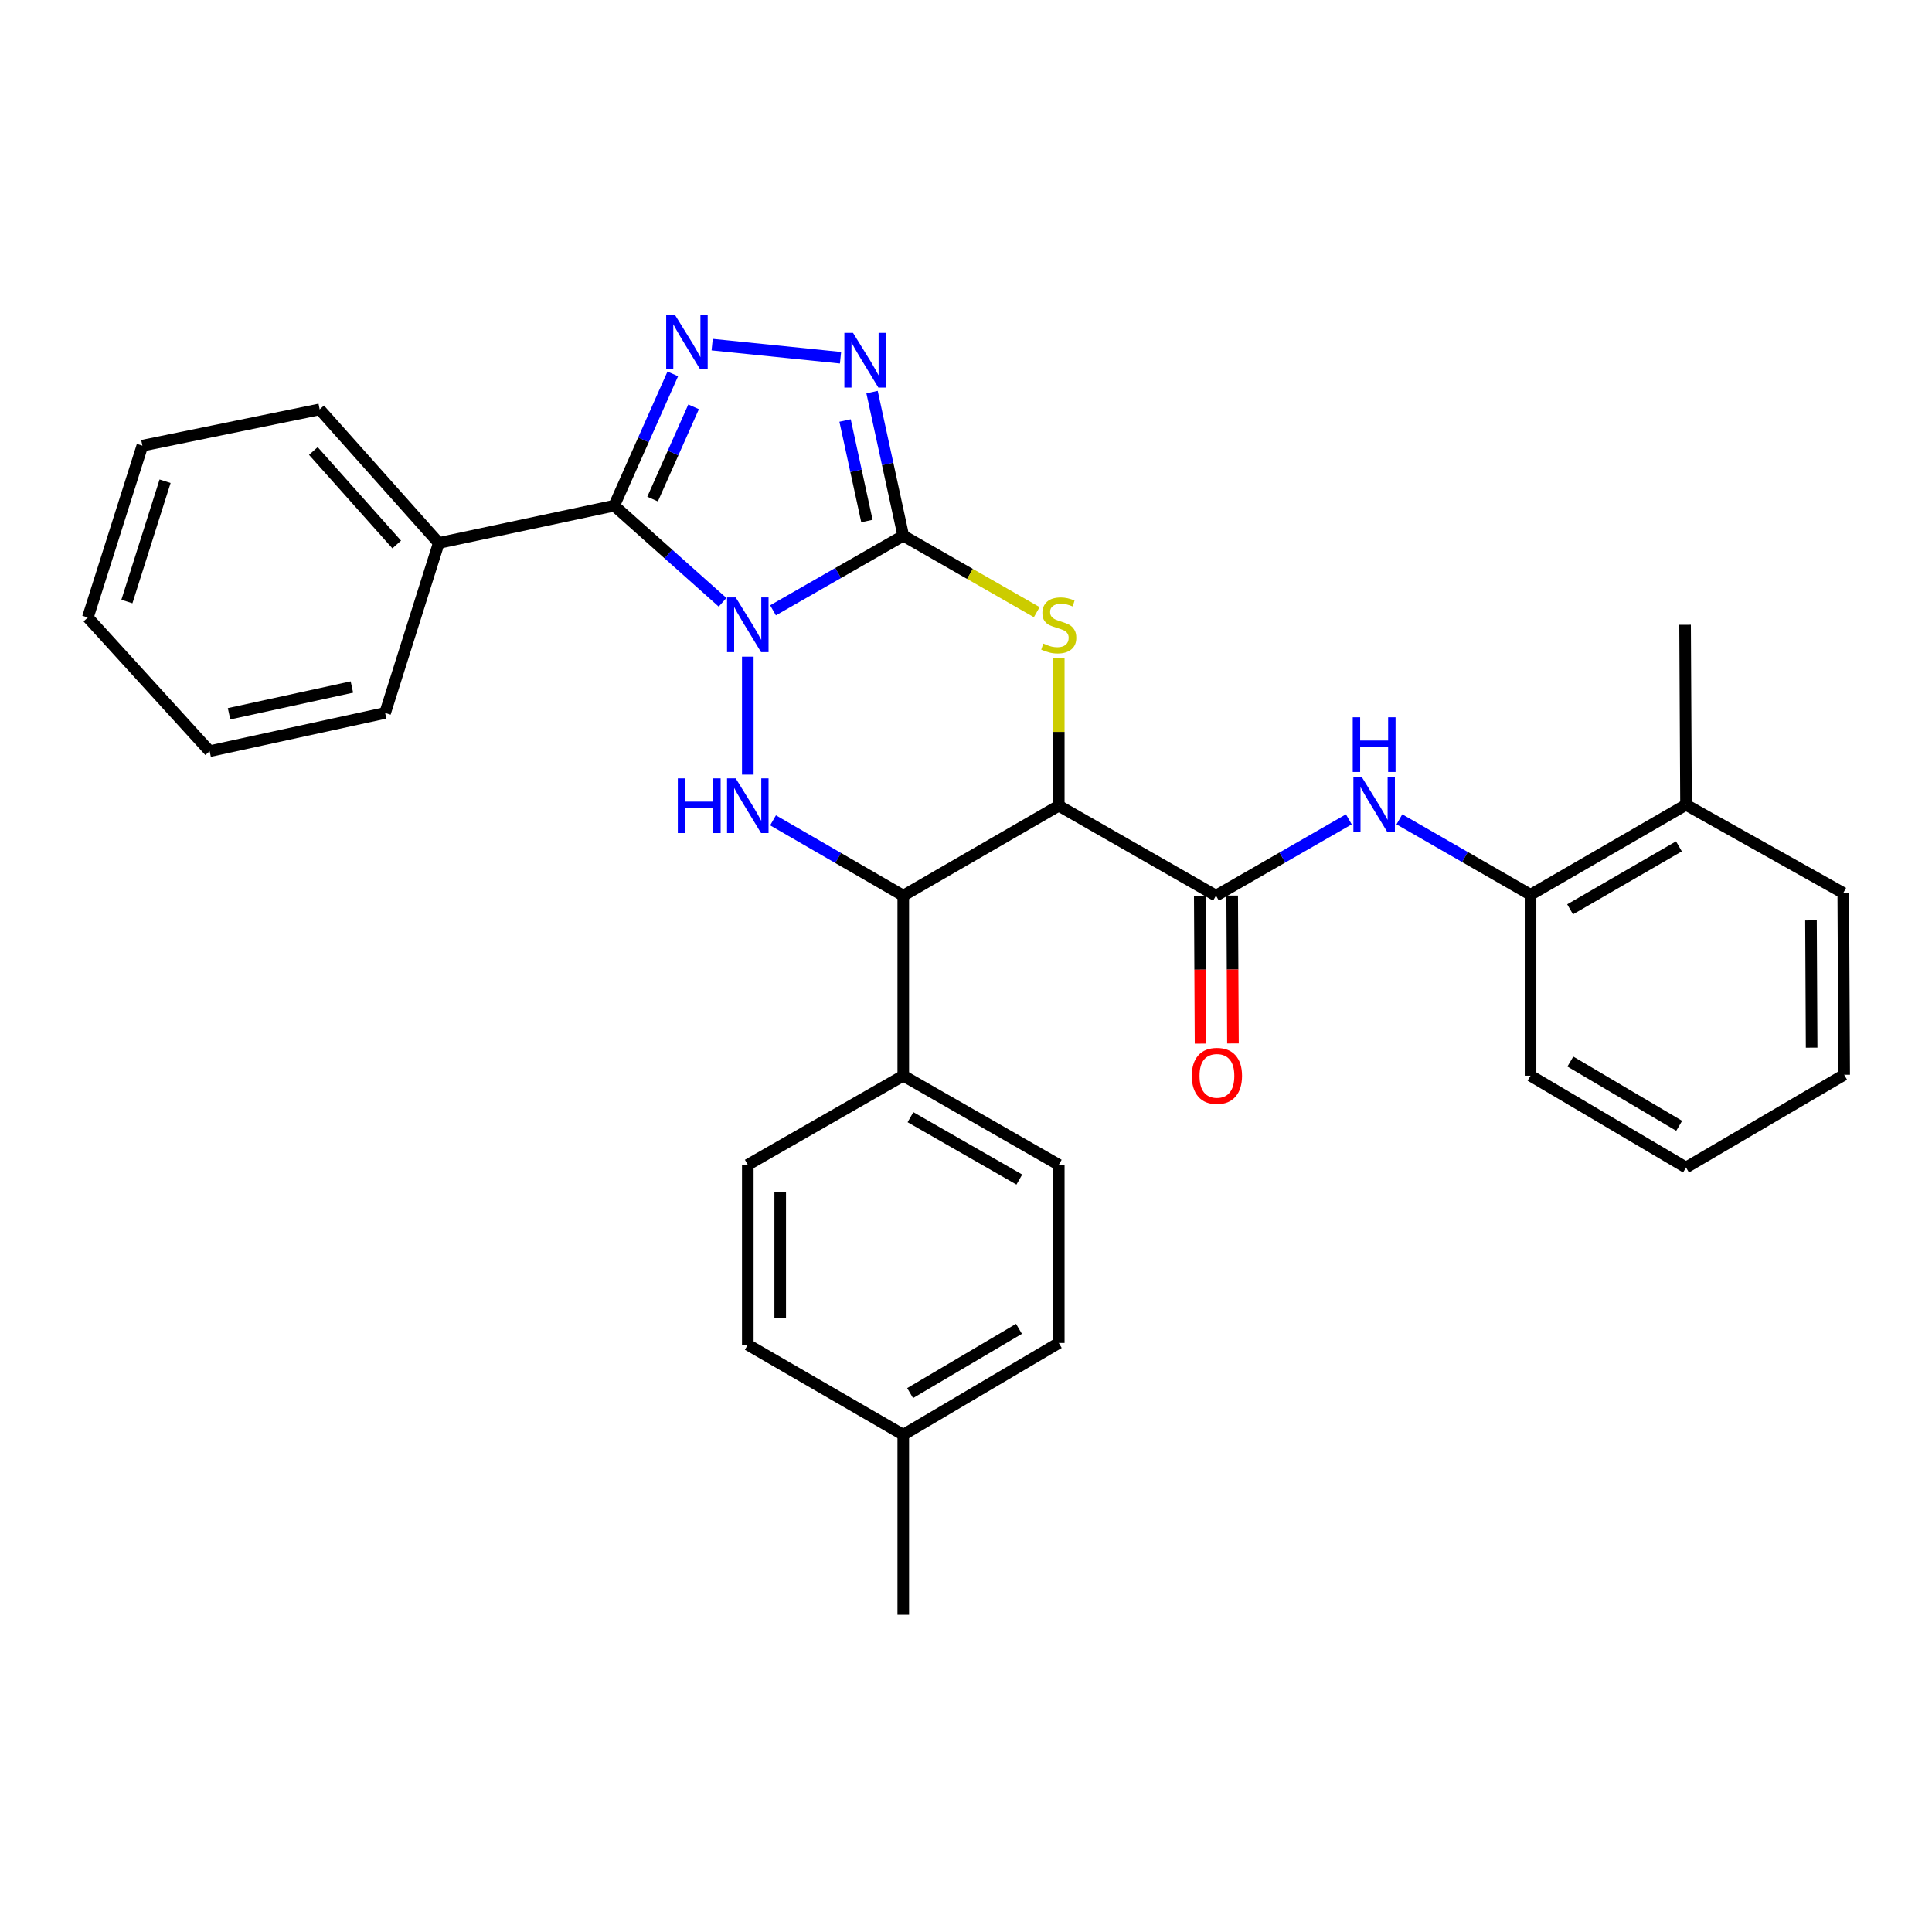 <?xml version='1.0' encoding='iso-8859-1'?>
<svg version='1.1' baseProfile='full'
              xmlns='http://www.w3.org/2000/svg'
                      xmlns:rdkit='http://www.rdkit.org/xml'
                      xmlns:xlink='http://www.w3.org/1999/xlink'
                  xml:space='preserve'
width='1000px' height='1000px' viewBox='0 0 1000 1000'>
<!-- END OF HEADER -->
<rect style='opacity:1.0;fill:#FFFFFF;stroke:none' width='1000' height='1000' x='0' y='0'> </rect>
<path class='bond-0' d='M 400.117,315.901 L 433.824,296.587' style='fill:none;fill-rule:evenodd;stroke:#0000FF;stroke-width:6px;stroke-linecap:butt;stroke-linejoin:miter;stroke-opacity:1' />
<path class='bond-0' d='M 433.824,296.587 L 467.531,277.272' style='fill:none;fill-rule:evenodd;stroke:#000000;stroke-width:6px;stroke-linecap:butt;stroke-linejoin:miter;stroke-opacity:1' />
<path class='bond-1' d='M 374.002,311.746 L 345.95,286.741' style='fill:none;fill-rule:evenodd;stroke:#0000FF;stroke-width:6px;stroke-linecap:butt;stroke-linejoin:miter;stroke-opacity:1' />
<path class='bond-1' d='M 345.95,286.741 L 317.899,261.736' style='fill:none;fill-rule:evenodd;stroke:#000000;stroke-width:6px;stroke-linecap:butt;stroke-linejoin:miter;stroke-opacity:1' />
<path class='bond-3' d='M 387.058,339.886 L 387.058,400.956' style='fill:none;fill-rule:evenodd;stroke:#0000FF;stroke-width:6px;stroke-linecap:butt;stroke-linejoin:miter;stroke-opacity:1' />
<path class='bond-4' d='M 467.531,277.272 L 502.073,297.063' style='fill:none;fill-rule:evenodd;stroke:#000000;stroke-width:6px;stroke-linecap:butt;stroke-linejoin:miter;stroke-opacity:1' />
<path class='bond-4' d='M 502.073,297.063 L 536.615,316.853' style='fill:none;fill-rule:evenodd;stroke:#CCCC00;stroke-width:6px;stroke-linecap:butt;stroke-linejoin:miter;stroke-opacity:1' />
<path class='bond-6' d='M 467.531,277.272 L 459.449,240.109' style='fill:none;fill-rule:evenodd;stroke:#000000;stroke-width:6px;stroke-linecap:butt;stroke-linejoin:miter;stroke-opacity:1' />
<path class='bond-6' d='M 459.449,240.109 L 451.368,202.947' style='fill:none;fill-rule:evenodd;stroke:#0000FF;stroke-width:6px;stroke-linecap:butt;stroke-linejoin:miter;stroke-opacity:1' />
<path class='bond-6' d='M 448.715,269.688 L 443.058,243.674' style='fill:none;fill-rule:evenodd;stroke:#000000;stroke-width:6px;stroke-linecap:butt;stroke-linejoin:miter;stroke-opacity:1' />
<path class='bond-6' d='M 443.058,243.674 L 437.401,217.66' style='fill:none;fill-rule:evenodd;stroke:#0000FF;stroke-width:6px;stroke-linecap:butt;stroke-linejoin:miter;stroke-opacity:1' />
<path class='bond-5' d='M 317.899,261.736 L 333.065,227.632' style='fill:none;fill-rule:evenodd;stroke:#000000;stroke-width:6px;stroke-linecap:butt;stroke-linejoin:miter;stroke-opacity:1' />
<path class='bond-5' d='M 333.065,227.632 L 348.231,193.528' style='fill:none;fill-rule:evenodd;stroke:#0000FF;stroke-width:6px;stroke-linecap:butt;stroke-linejoin:miter;stroke-opacity:1' />
<path class='bond-5' d='M 337.776,258.321 L 348.392,234.448' style='fill:none;fill-rule:evenodd;stroke:#000000;stroke-width:6px;stroke-linecap:butt;stroke-linejoin:miter;stroke-opacity:1' />
<path class='bond-5' d='M 348.392,234.448 L 359.009,210.575' style='fill:none;fill-rule:evenodd;stroke:#0000FF;stroke-width:6px;stroke-linecap:butt;stroke-linejoin:miter;stroke-opacity:1' />
<path class='bond-12' d='M 317.899,261.736 L 227.109,281.037' style='fill:none;fill-rule:evenodd;stroke:#000000;stroke-width:6px;stroke-linecap:butt;stroke-linejoin:miter;stroke-opacity:1' />
<path class='bond-2' d='M 548.014,417.044 L 467.531,463.595' style='fill:none;fill-rule:evenodd;stroke:#000000;stroke-width:6px;stroke-linecap:butt;stroke-linejoin:miter;stroke-opacity:1' />
<path class='bond-8' d='M 548.014,417.044 L 629.391,463.595' style='fill:none;fill-rule:evenodd;stroke:#000000;stroke-width:6px;stroke-linecap:butt;stroke-linejoin:miter;stroke-opacity:1' />
<path class='bond-32' d='M 548.014,417.044 L 548.014,378.825' style='fill:none;fill-rule:evenodd;stroke:#000000;stroke-width:6px;stroke-linecap:butt;stroke-linejoin:miter;stroke-opacity:1' />
<path class='bond-32' d='M 548.014,378.825 L 548.014,340.606' style='fill:none;fill-rule:evenodd;stroke:#CCCC00;stroke-width:6px;stroke-linecap:butt;stroke-linejoin:miter;stroke-opacity:1' />
<path class='bond-7' d='M 400.122,424.602 L 433.827,444.098' style='fill:none;fill-rule:evenodd;stroke:#0000FF;stroke-width:6px;stroke-linecap:butt;stroke-linejoin:miter;stroke-opacity:1' />
<path class='bond-7' d='M 433.827,444.098 L 467.531,463.595' style='fill:none;fill-rule:evenodd;stroke:#000000;stroke-width:6px;stroke-linecap:butt;stroke-linejoin:miter;stroke-opacity:1' />
<path class='bond-31' d='M 368.616,178.383 L 435.054,185.164' style='fill:none;fill-rule:evenodd;stroke:#0000FF;stroke-width:6px;stroke-linecap:butt;stroke-linejoin:miter;stroke-opacity:1' />
<path class='bond-11' d='M 467.531,463.595 L 467.531,556.78' style='fill:none;fill-rule:evenodd;stroke:#000000;stroke-width:6px;stroke-linecap:butt;stroke-linejoin:miter;stroke-opacity:1' />
<path class='bond-9' d='M 629.391,463.595 L 663.772,443.845' style='fill:none;fill-rule:evenodd;stroke:#000000;stroke-width:6px;stroke-linecap:butt;stroke-linejoin:miter;stroke-opacity:1' />
<path class='bond-9' d='M 663.772,443.845 L 698.152,424.095' style='fill:none;fill-rule:evenodd;stroke:#0000FF;stroke-width:6px;stroke-linecap:butt;stroke-linejoin:miter;stroke-opacity:1' />
<path class='bond-13' d='M 621.003,463.639 L 621.202,501.906' style='fill:none;fill-rule:evenodd;stroke:#000000;stroke-width:6px;stroke-linecap:butt;stroke-linejoin:miter;stroke-opacity:1' />
<path class='bond-13' d='M 621.202,501.906 L 621.402,540.174' style='fill:none;fill-rule:evenodd;stroke:#FF0000;stroke-width:6px;stroke-linecap:butt;stroke-linejoin:miter;stroke-opacity:1' />
<path class='bond-13' d='M 637.778,463.551 L 637.977,501.819' style='fill:none;fill-rule:evenodd;stroke:#000000;stroke-width:6px;stroke-linecap:butt;stroke-linejoin:miter;stroke-opacity:1' />
<path class='bond-13' d='M 637.977,501.819 L 638.176,540.087' style='fill:none;fill-rule:evenodd;stroke:#FF0000;stroke-width:6px;stroke-linecap:butt;stroke-linejoin:miter;stroke-opacity:1' />
<path class='bond-10' d='M 724.327,424.089 L 758.269,443.609' style='fill:none;fill-rule:evenodd;stroke:#0000FF;stroke-width:6px;stroke-linecap:butt;stroke-linejoin:miter;stroke-opacity:1' />
<path class='bond-10' d='M 758.269,443.609 L 792.21,463.129' style='fill:none;fill-rule:evenodd;stroke:#000000;stroke-width:6px;stroke-linecap:butt;stroke-linejoin:miter;stroke-opacity:1' />
<path class='bond-14' d='M 792.21,463.129 L 872.684,416.569' style='fill:none;fill-rule:evenodd;stroke:#000000;stroke-width:6px;stroke-linecap:butt;stroke-linejoin:miter;stroke-opacity:1' />
<path class='bond-14' d='M 812.682,470.665 L 869.013,438.073' style='fill:none;fill-rule:evenodd;stroke:#000000;stroke-width:6px;stroke-linecap:butt;stroke-linejoin:miter;stroke-opacity:1' />
<path class='bond-20' d='M 792.21,463.129 L 792.21,556.78' style='fill:none;fill-rule:evenodd;stroke:#000000;stroke-width:6px;stroke-linecap:butt;stroke-linejoin:miter;stroke-opacity:1' />
<path class='bond-15' d='M 467.531,556.78 L 548.014,602.902' style='fill:none;fill-rule:evenodd;stroke:#000000;stroke-width:6px;stroke-linecap:butt;stroke-linejoin:miter;stroke-opacity:1' />
<path class='bond-15' d='M 471.263,578.253 L 527.601,610.538' style='fill:none;fill-rule:evenodd;stroke:#000000;stroke-width:6px;stroke-linecap:butt;stroke-linejoin:miter;stroke-opacity:1' />
<path class='bond-16' d='M 467.531,556.78 L 387.058,602.902' style='fill:none;fill-rule:evenodd;stroke:#000000;stroke-width:6px;stroke-linecap:butt;stroke-linejoin:miter;stroke-opacity:1' />
<path class='bond-21' d='M 227.109,281.037 L 165.461,211.896' style='fill:none;fill-rule:evenodd;stroke:#000000;stroke-width:6px;stroke-linecap:butt;stroke-linejoin:miter;stroke-opacity:1' />
<path class='bond-21' d='M 205.341,281.83 L 162.187,233.431' style='fill:none;fill-rule:evenodd;stroke:#000000;stroke-width:6px;stroke-linecap:butt;stroke-linejoin:miter;stroke-opacity:1' />
<path class='bond-22' d='M 227.109,281.037 L 199.337,369.021' style='fill:none;fill-rule:evenodd;stroke:#000000;stroke-width:6px;stroke-linecap:butt;stroke-linejoin:miter;stroke-opacity:1' />
<path class='bond-23' d='M 872.684,416.569 L 872.199,323.384' style='fill:none;fill-rule:evenodd;stroke:#000000;stroke-width:6px;stroke-linecap:butt;stroke-linejoin:miter;stroke-opacity:1' />
<path class='bond-24' d='M 872.684,416.569 L 954.07,462.206' style='fill:none;fill-rule:evenodd;stroke:#000000;stroke-width:6px;stroke-linecap:butt;stroke-linejoin:miter;stroke-opacity:1' />
<path class='bond-18' d='M 548.014,602.902 L 548.014,695.127' style='fill:none;fill-rule:evenodd;stroke:#000000;stroke-width:6px;stroke-linecap:butt;stroke-linejoin:miter;stroke-opacity:1' />
<path class='bond-17' d='M 387.058,602.902 L 387.058,696.049' style='fill:none;fill-rule:evenodd;stroke:#000000;stroke-width:6px;stroke-linecap:butt;stroke-linejoin:miter;stroke-opacity:1' />
<path class='bond-17' d='M 403.833,616.874 L 403.833,682.077' style='fill:none;fill-rule:evenodd;stroke:#000000;stroke-width:6px;stroke-linecap:butt;stroke-linejoin:miter;stroke-opacity:1' />
<path class='bond-19' d='M 387.058,696.049 L 467.531,742.637' style='fill:none;fill-rule:evenodd;stroke:#000000;stroke-width:6px;stroke-linecap:butt;stroke-linejoin:miter;stroke-opacity:1' />
<path class='bond-34' d='M 548.014,695.127 L 467.531,742.637' style='fill:none;fill-rule:evenodd;stroke:#000000;stroke-width:6px;stroke-linecap:butt;stroke-linejoin:miter;stroke-opacity:1' />
<path class='bond-34' d='M 527.414,687.808 L 471.076,721.065' style='fill:none;fill-rule:evenodd;stroke:#000000;stroke-width:6px;stroke-linecap:butt;stroke-linejoin:miter;stroke-opacity:1' />
<path class='bond-25' d='M 467.531,742.637 L 467.531,835.822' style='fill:none;fill-rule:evenodd;stroke:#000000;stroke-width:6px;stroke-linecap:butt;stroke-linejoin:miter;stroke-opacity:1' />
<path class='bond-26' d='M 792.21,556.78 L 872.684,604.29' style='fill:none;fill-rule:evenodd;stroke:#000000;stroke-width:6px;stroke-linecap:butt;stroke-linejoin:miter;stroke-opacity:1' />
<path class='bond-26' d='M 812.81,549.461 L 869.141,582.718' style='fill:none;fill-rule:evenodd;stroke:#000000;stroke-width:6px;stroke-linecap:butt;stroke-linejoin:miter;stroke-opacity:1' />
<path class='bond-27' d='M 165.461,211.896 L 73.692,230.675' style='fill:none;fill-rule:evenodd;stroke:#000000;stroke-width:6px;stroke-linecap:butt;stroke-linejoin:miter;stroke-opacity:1' />
<path class='bond-28' d='M 199.337,369.021 L 108.5,388.807' style='fill:none;fill-rule:evenodd;stroke:#000000;stroke-width:6px;stroke-linecap:butt;stroke-linejoin:miter;stroke-opacity:1' />
<path class='bond-28' d='M 182.141,355.599 L 118.556,369.448' style='fill:none;fill-rule:evenodd;stroke:#000000;stroke-width:6px;stroke-linecap:butt;stroke-linejoin:miter;stroke-opacity:1' />
<path class='bond-35' d='M 954.07,462.206 L 954.545,556.305' style='fill:none;fill-rule:evenodd;stroke:#000000;stroke-width:6px;stroke-linecap:butt;stroke-linejoin:miter;stroke-opacity:1' />
<path class='bond-35' d='M 937.367,476.406 L 937.699,542.275' style='fill:none;fill-rule:evenodd;stroke:#000000;stroke-width:6px;stroke-linecap:butt;stroke-linejoin:miter;stroke-opacity:1' />
<path class='bond-29' d='M 872.684,604.29 L 954.545,556.305' style='fill:none;fill-rule:evenodd;stroke:#000000;stroke-width:6px;stroke-linecap:butt;stroke-linejoin:miter;stroke-opacity:1' />
<path class='bond-33' d='M 73.692,230.675 L 45.455,319.61' style='fill:none;fill-rule:evenodd;stroke:#000000;stroke-width:6px;stroke-linecap:butt;stroke-linejoin:miter;stroke-opacity:1' />
<path class='bond-33' d='M 85.445,249.091 L 65.679,311.346' style='fill:none;fill-rule:evenodd;stroke:#000000;stroke-width:6px;stroke-linecap:butt;stroke-linejoin:miter;stroke-opacity:1' />
<path class='bond-30' d='M 108.5,388.807 L 45.455,319.61' style='fill:none;fill-rule:evenodd;stroke:#000000;stroke-width:6px;stroke-linecap:butt;stroke-linejoin:miter;stroke-opacity:1' />
<path  class='atom-0' d='M 380.798 309.224
L 390.078 324.224
Q 390.998 325.704, 392.478 328.384
Q 393.958 331.064, 394.038 331.224
L 394.038 309.224
L 397.798 309.224
L 397.798 337.544
L 393.918 337.544
L 383.958 321.144
Q 382.798 319.224, 381.558 317.024
Q 380.358 314.824, 379.998 314.144
L 379.998 337.544
L 376.318 337.544
L 376.318 309.224
L 380.798 309.224
' fill='#0000FF'/>
<path  class='atom-4' d='M 350.838 402.884
L 354.678 402.884
L 354.678 414.924
L 369.158 414.924
L 369.158 402.884
L 372.998 402.884
L 372.998 431.204
L 369.158 431.204
L 369.158 418.124
L 354.678 418.124
L 354.678 431.204
L 350.838 431.204
L 350.838 402.884
' fill='#0000FF'/>
<path  class='atom-4' d='M 380.798 402.884
L 390.078 417.884
Q 390.998 419.364, 392.478 422.044
Q 393.958 424.724, 394.038 424.884
L 394.038 402.884
L 397.798 402.884
L 397.798 431.204
L 393.918 431.204
L 383.958 414.804
Q 382.798 412.884, 381.558 410.684
Q 380.358 408.484, 379.998 407.804
L 379.998 431.204
L 376.318 431.204
L 376.318 402.884
L 380.798 402.884
' fill='#0000FF'/>
<path  class='atom-5' d='M 540.014 333.104
Q 540.334 333.224, 541.654 333.784
Q 542.974 334.344, 544.414 334.704
Q 545.894 335.024, 547.334 335.024
Q 550.014 335.024, 551.574 333.744
Q 553.134 332.424, 553.134 330.144
Q 553.134 328.584, 552.334 327.624
Q 551.574 326.664, 550.374 326.144
Q 549.174 325.624, 547.174 325.024
Q 544.654 324.264, 543.134 323.544
Q 541.654 322.824, 540.574 321.304
Q 539.534 319.784, 539.534 317.224
Q 539.534 313.664, 541.934 311.464
Q 544.374 309.264, 549.174 309.264
Q 552.454 309.264, 556.174 310.824
L 555.254 313.904
Q 551.854 312.504, 549.294 312.504
Q 546.534 312.504, 545.014 313.664
Q 543.494 314.784, 543.534 316.744
Q 543.534 318.264, 544.294 319.184
Q 545.094 320.104, 546.214 320.624
Q 547.374 321.144, 549.294 321.744
Q 551.854 322.544, 553.374 323.344
Q 554.894 324.144, 555.974 325.784
Q 557.094 327.384, 557.094 330.144
Q 557.094 334.064, 554.454 336.184
Q 551.854 338.264, 547.494 338.264
Q 544.974 338.264, 543.054 337.704
Q 541.174 337.184, 538.934 336.264
L 540.014 333.104
' fill='#CCCC00'/>
<path  class='atom-6' d='M 349.298 162.891
L 358.578 177.891
Q 359.498 179.371, 360.978 182.051
Q 362.458 184.731, 362.538 184.891
L 362.538 162.891
L 366.298 162.891
L 366.298 191.211
L 362.418 191.211
L 352.458 174.811
Q 351.298 172.891, 350.058 170.691
Q 348.858 168.491, 348.498 167.811
L 348.498 191.211
L 344.818 191.211
L 344.818 162.891
L 349.298 162.891
' fill='#0000FF'/>
<path  class='atom-7' d='M 441.523 172.303
L 450.803 187.303
Q 451.723 188.783, 453.203 191.463
Q 454.683 194.143, 454.763 194.303
L 454.763 172.303
L 458.523 172.303
L 458.523 200.623
L 454.643 200.623
L 444.683 184.223
Q 443.523 182.303, 442.283 180.103
Q 441.083 177.903, 440.723 177.223
L 440.723 200.623
L 437.043 200.623
L 437.043 172.303
L 441.523 172.303
' fill='#0000FF'/>
<path  class='atom-10' d='M 704.993 402.409
L 714.273 417.409
Q 715.193 418.889, 716.673 421.569
Q 718.153 424.249, 718.233 424.409
L 718.233 402.409
L 721.993 402.409
L 721.993 430.729
L 718.113 430.729
L 708.153 414.329
Q 706.993 412.409, 705.753 410.209
Q 704.553 408.009, 704.193 407.329
L 704.193 430.729
L 700.513 430.729
L 700.513 402.409
L 704.993 402.409
' fill='#0000FF'/>
<path  class='atom-10' d='M 700.173 371.257
L 704.013 371.257
L 704.013 383.297
L 718.493 383.297
L 718.493 371.257
L 722.333 371.257
L 722.333 399.577
L 718.493 399.577
L 718.493 386.497
L 704.013 386.497
L 704.013 399.577
L 700.173 399.577
L 700.173 371.257
' fill='#0000FF'/>
<path  class='atom-14' d='M 616.875 556.86
Q 616.875 550.06, 620.235 546.26
Q 623.595 542.46, 629.875 542.46
Q 636.155 542.46, 639.515 546.26
Q 642.875 550.06, 642.875 556.86
Q 642.875 563.74, 639.475 567.66
Q 636.075 571.54, 629.875 571.54
Q 623.635 571.54, 620.235 567.66
Q 616.875 563.78, 616.875 556.86
M 629.875 568.34
Q 634.195 568.34, 636.515 565.46
Q 638.875 562.54, 638.875 556.86
Q 638.875 551.3, 636.515 548.5
Q 634.195 545.66, 629.875 545.66
Q 625.555 545.66, 623.195 548.46
Q 620.875 551.26, 620.875 556.86
Q 620.875 562.58, 623.195 565.46
Q 625.555 568.34, 629.875 568.34
' fill='#FF0000'/>
</svg>
